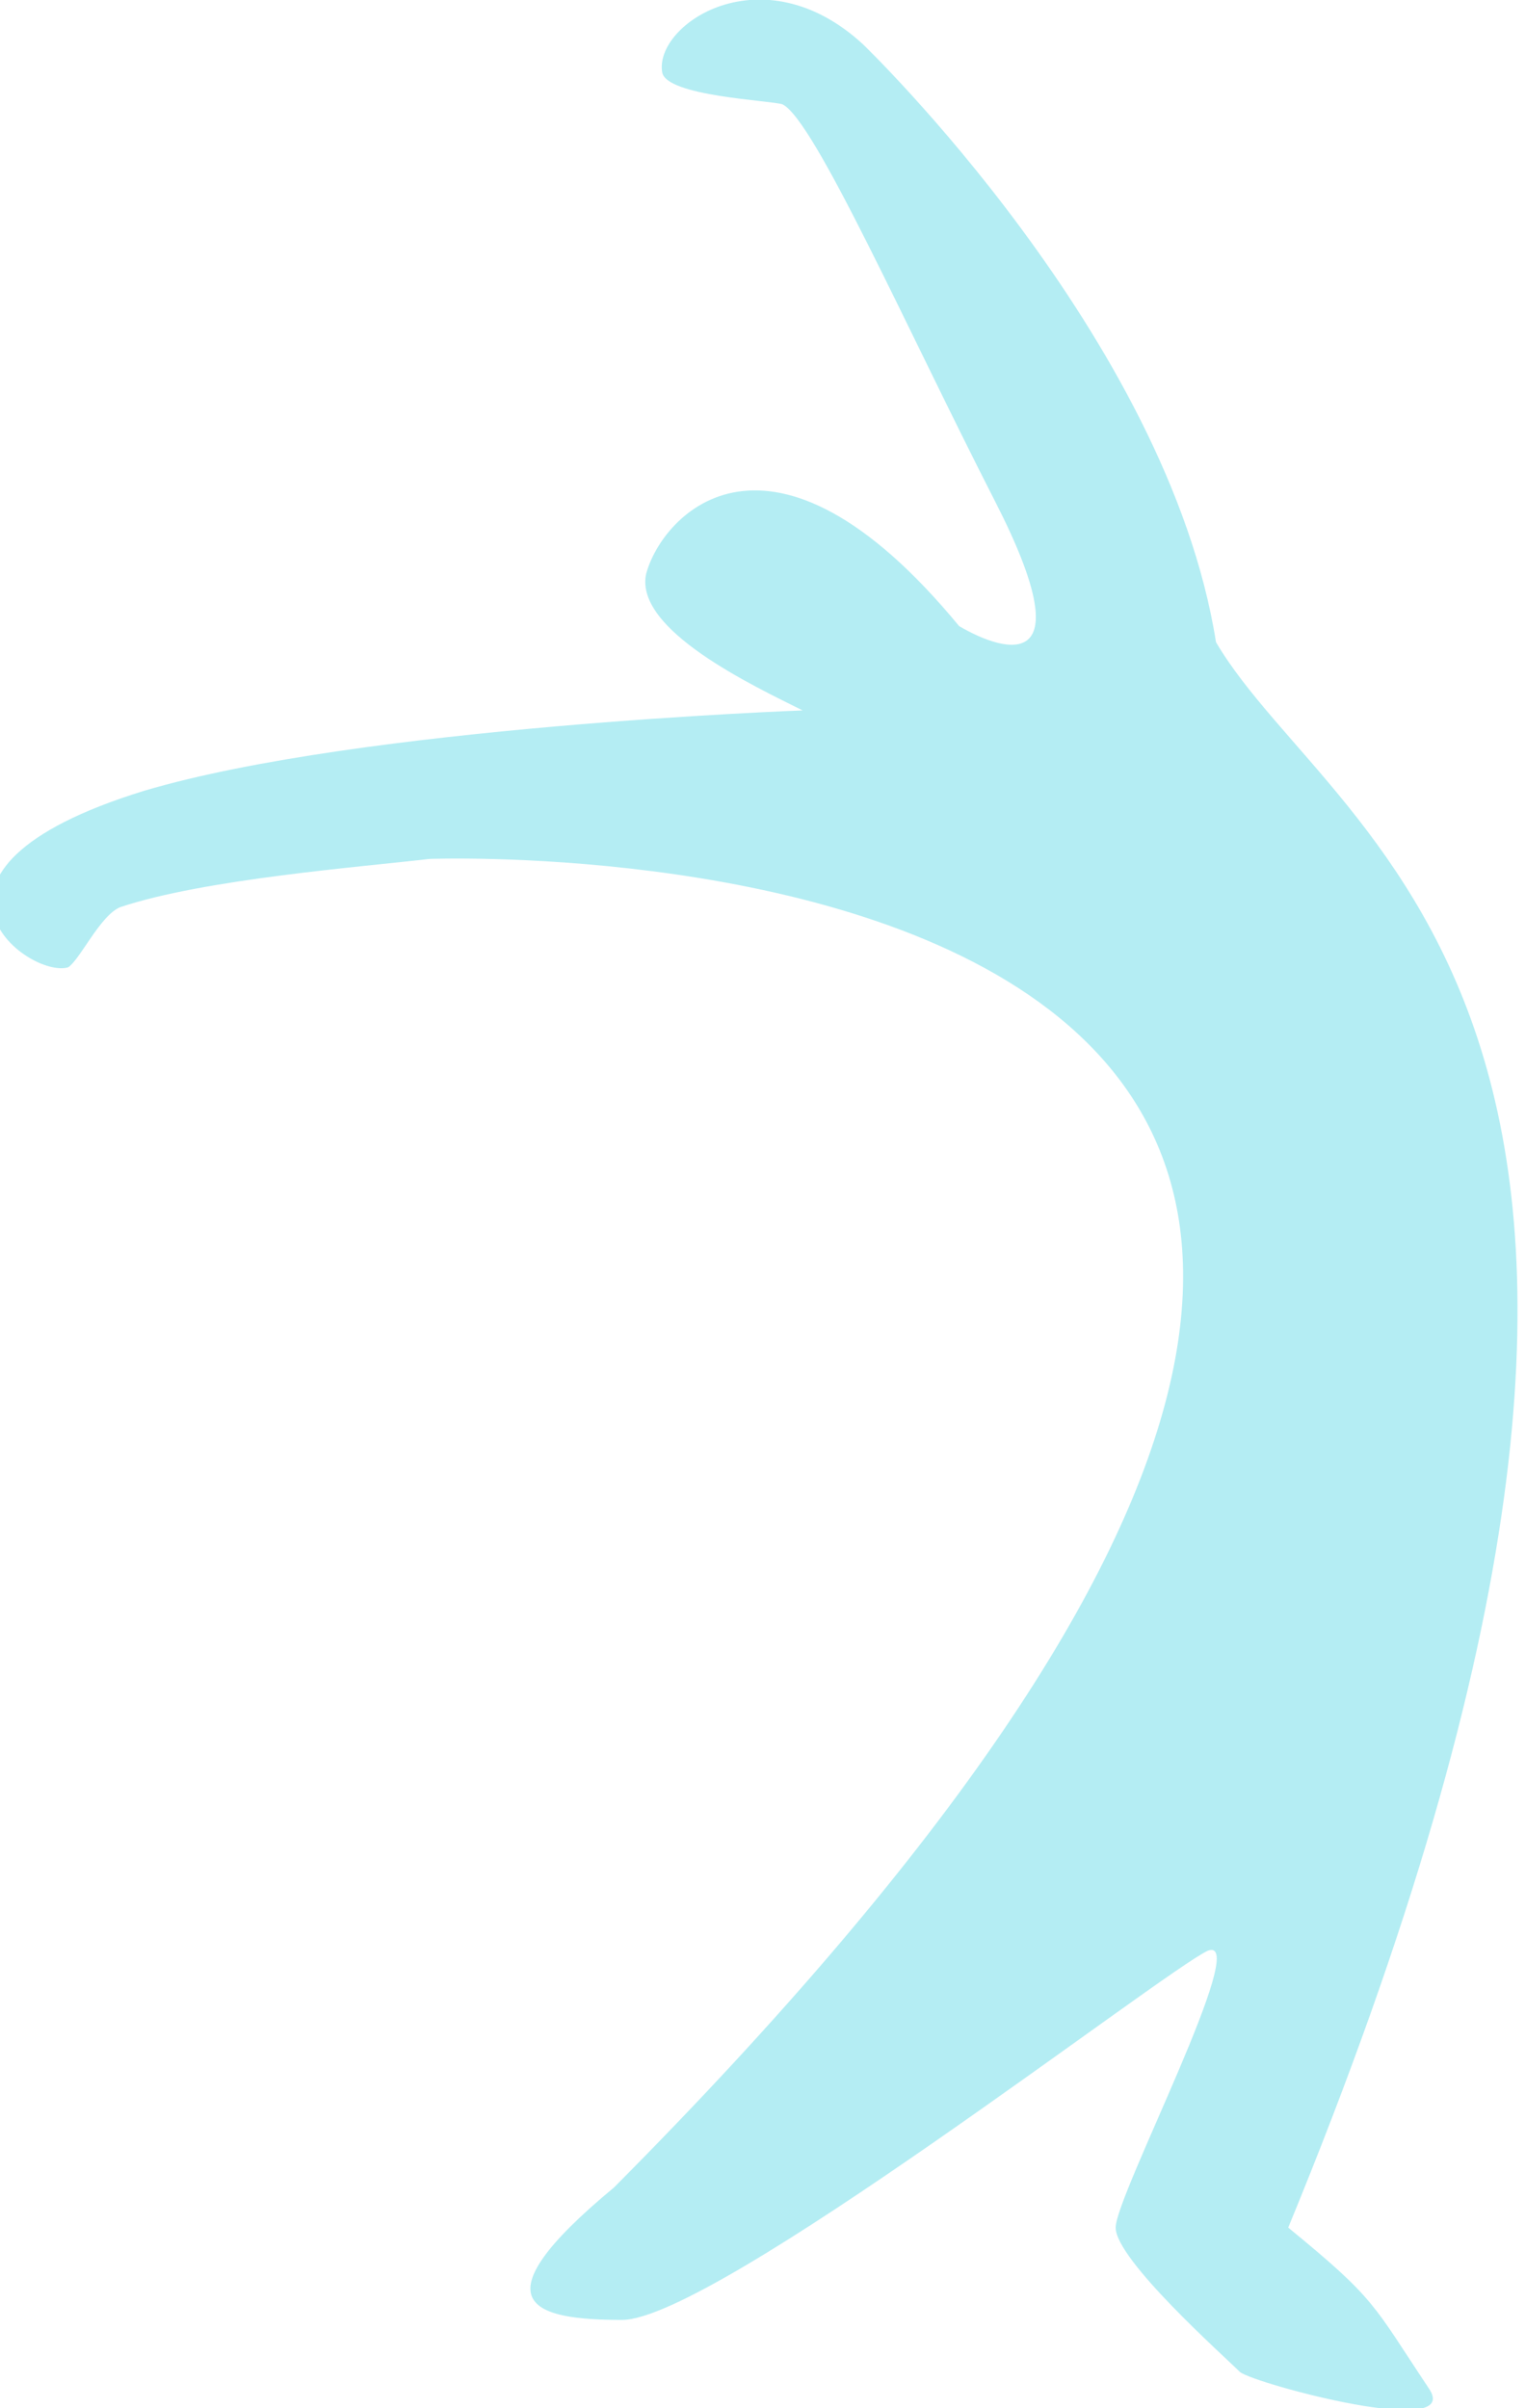 <svg version="1.1" xmlns="http://www.w3.org/2000/svg" xmlns:xlink="http://www.w3.org/1999/xlink" x="0px" y="0px" height="60px" width="38px" viewBox="0 0 38 60">
	<path fill="#b4edf3" d="M35.6,59.5c0.9,1.3-4.3-0.1-4.7-0.4c-0.4-0.4-3.1-2.8-3.1-3.6c0-0.8,3.4-7.3,2.3-6.9 c-1.1,0.5-12.3,9.2-14.6,9.2c-2.2,0-3.7-0.4-0.2-3.3c34.4-34.6-4.6-33.1-4.6-33.1c-1.7,0.2-5.6,0.5-7.7,1.2c-0.5,0.2-1,1.3-1.3,1.5 c-1,0.3-4.6-2.4,1.9-4.4c5.4-1.6,16.4-2,16.4-2c-1.2-0.6-4.2-2-3.9-3.4c0.4-1.5,3.1-4.4,7.8,1.3c1.2,0.7,3.1,1.2,0.9-3.1 c-2.2-4.3-4.5-9.5-5.3-9.9c-0.3-0.1-2.9-0.2-3-0.8c-0.2-1.2,2.5-3,5-0.7c0,0,7.6,7.3,8.8,14.9c3,5.1,14.2,9.4,1.8,39.5 C34.3,57.3,34.2,57.4,35.6,59.5"/>
</svg>